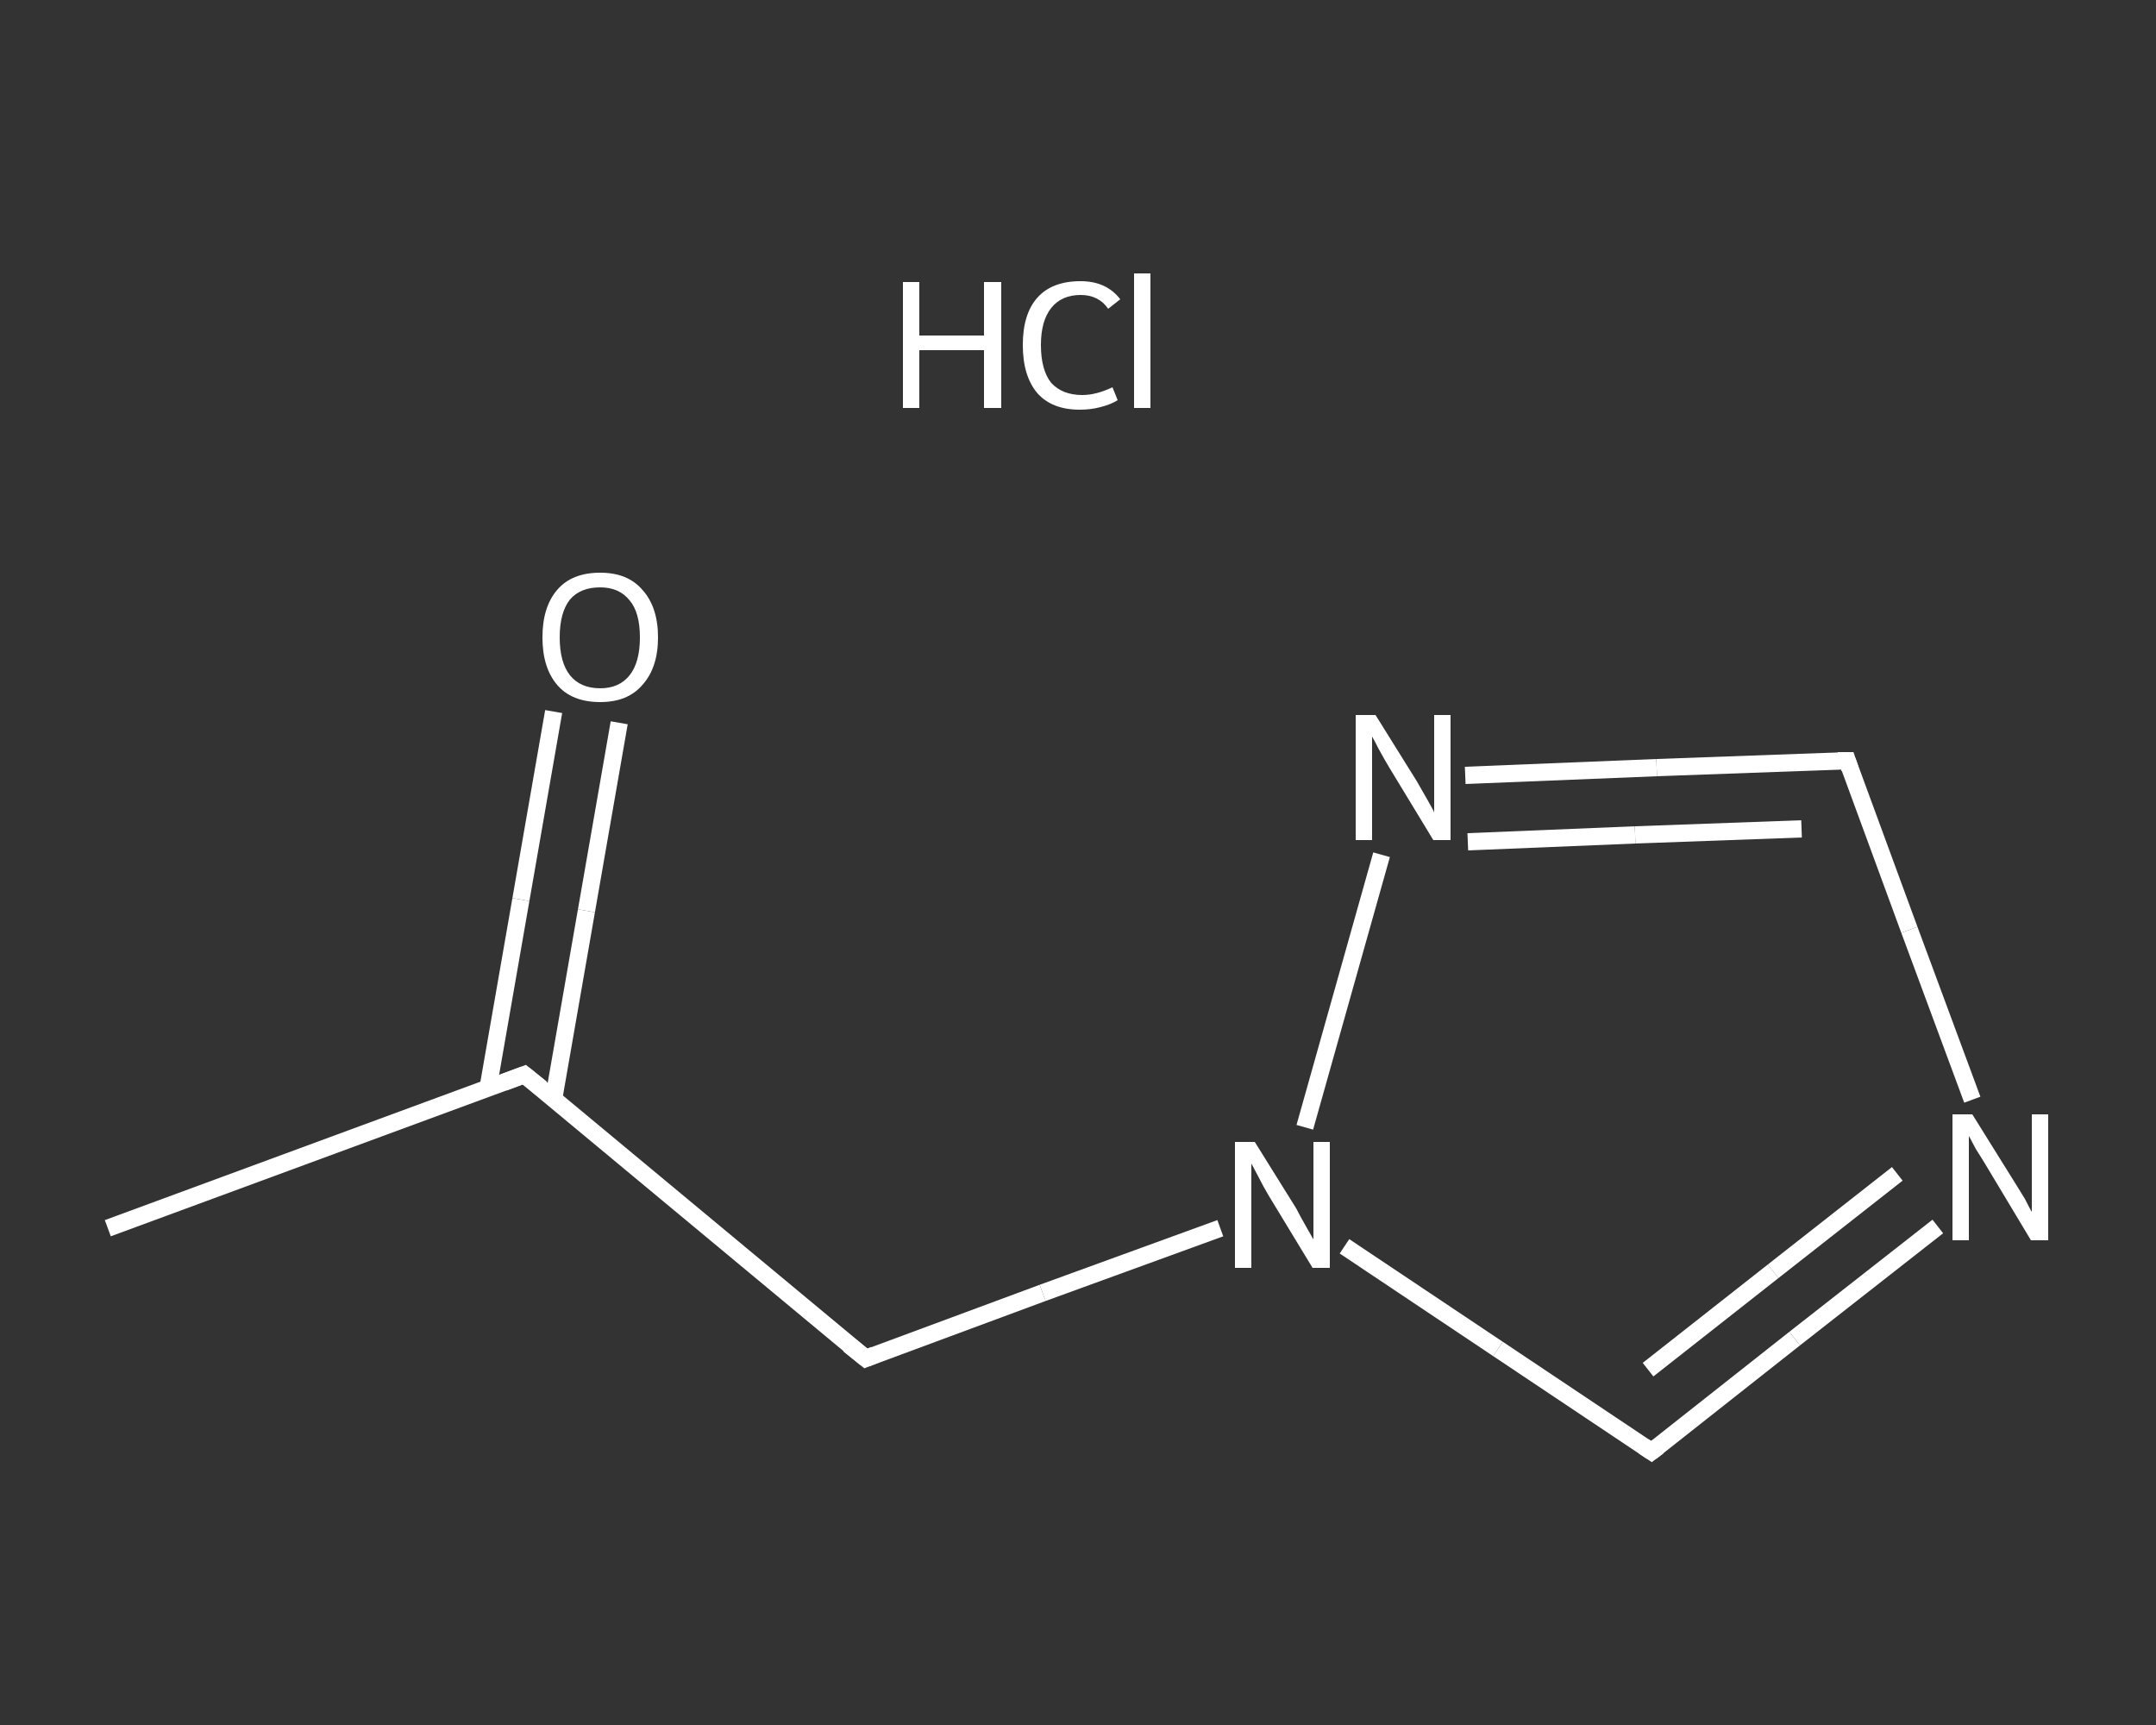 <?xml version='1.0' encoding='iso-8859-1'?>
<svg version='1.1' baseProfile='full'
              xmlns='http://www.w3.org/2000/svg'
                      xmlns:rdkit='http://www.rdkit.org/xml'
                      xmlns:xlink='http://www.w3.org/1999/xlink'
                  xml:space='preserve'
width='250px' height='200px' viewBox='0 0 250 200'>
<rect x="0" y="0" width="250" height="200" fill="#333333" stroke="none"/>
<!-- END OF HEADER -->
<rect style='opacity:1.0;fill:transparent;stroke:none' width='250.0' height='200.0' x='0.0' y='0.0'> </rect>
<path class='bond-0 atom-0 atom-1' d='M 12.5,142.4 L 60.8,124.6' style='fill:none;fill-rule:evenodd;stroke:#FFFFFF;stroke-width:2.0px;stroke-linecap:butt;stroke-linejoin:miter;stroke-opacity:1' />
<path class='bond-1 atom-1 atom-2' d='M 64.2,127.4 L 68.0,105.6' style='fill:none;fill-rule:evenodd;stroke:#FFFFFF;stroke-width:2.0px;stroke-linecap:butt;stroke-linejoin:miter;stroke-opacity:1' />
<path class='bond-1 atom-1 atom-2' d='M 68.0,105.6 L 71.8,83.8' style='fill:none;fill-rule:evenodd;stroke:#FFFFFF;stroke-width:2.0px;stroke-linecap:butt;stroke-linejoin:miter;stroke-opacity:1' />
<path class='bond-1 atom-1 atom-2' d='M 56.6,126.1 L 60.4,104.3' style='fill:none;fill-rule:evenodd;stroke:#FFFFFF;stroke-width:2.0px;stroke-linecap:butt;stroke-linejoin:miter;stroke-opacity:1' />
<path class='bond-1 atom-1 atom-2' d='M 60.4,104.3 L 64.2,82.5' style='fill:none;fill-rule:evenodd;stroke:#FFFFFF;stroke-width:2.0px;stroke-linecap:butt;stroke-linejoin:miter;stroke-opacity:1' />
<path class='bond-2 atom-1 atom-3' d='M 60.8,124.6 L 100.4,157.5' style='fill:none;fill-rule:evenodd;stroke:#FFFFFF;stroke-width:2.0px;stroke-linecap:butt;stroke-linejoin:miter;stroke-opacity:1' />
<path class='bond-3 atom-3 atom-4' d='M 100.4,157.5 L 120.9,149.9' style='fill:none;fill-rule:evenodd;stroke:#FFFFFF;stroke-width:2.0px;stroke-linecap:butt;stroke-linejoin:miter;stroke-opacity:1' />
<path class='bond-3 atom-3 atom-4' d='M 120.9,149.9 L 141.5,142.4' style='fill:none;fill-rule:evenodd;stroke:#FFFFFF;stroke-width:2.0px;stroke-linecap:butt;stroke-linejoin:miter;stroke-opacity:1' />
<path class='bond-4 atom-4 atom-5' d='M 155.9,144.5 L 173.7,156.4' style='fill:none;fill-rule:evenodd;stroke:#FFFFFF;stroke-width:2.0px;stroke-linecap:butt;stroke-linejoin:miter;stroke-opacity:1' />
<path class='bond-4 atom-4 atom-5' d='M 173.7,156.4 L 191.5,168.3' style='fill:none;fill-rule:evenodd;stroke:#FFFFFF;stroke-width:2.0px;stroke-linecap:butt;stroke-linejoin:miter;stroke-opacity:1' />
<path class='bond-5 atom-5 atom-6' d='M 191.5,168.3 L 208.1,155.2' style='fill:none;fill-rule:evenodd;stroke:#FFFFFF;stroke-width:2.0px;stroke-linecap:butt;stroke-linejoin:miter;stroke-opacity:1' />
<path class='bond-5 atom-5 atom-6' d='M 208.1,155.2 L 224.7,142.2' style='fill:none;fill-rule:evenodd;stroke:#FFFFFF;stroke-width:2.0px;stroke-linecap:butt;stroke-linejoin:miter;stroke-opacity:1' />
<path class='bond-5 atom-5 atom-6' d='M 191.1,158.8 L 205.6,147.4' style='fill:none;fill-rule:evenodd;stroke:#FFFFFF;stroke-width:2.0px;stroke-linecap:butt;stroke-linejoin:miter;stroke-opacity:1' />
<path class='bond-5 atom-5 atom-6' d='M 205.6,147.4 L 220.0,136.1' style='fill:none;fill-rule:evenodd;stroke:#FFFFFF;stroke-width:2.0px;stroke-linecap:butt;stroke-linejoin:miter;stroke-opacity:1' />
<path class='bond-6 atom-6 atom-7' d='M 228.7,127.5 L 221.4,107.8' style='fill:none;fill-rule:evenodd;stroke:#FFFFFF;stroke-width:2.0px;stroke-linecap:butt;stroke-linejoin:miter;stroke-opacity:1' />
<path class='bond-6 atom-6 atom-7' d='M 221.4,107.8 L 214.2,88.2' style='fill:none;fill-rule:evenodd;stroke:#FFFFFF;stroke-width:2.0px;stroke-linecap:butt;stroke-linejoin:miter;stroke-opacity:1' />
<path class='bond-7 atom-7 atom-8' d='M 214.2,88.2 L 192.1,89.0' style='fill:none;fill-rule:evenodd;stroke:#FFFFFF;stroke-width:2.0px;stroke-linecap:butt;stroke-linejoin:miter;stroke-opacity:1' />
<path class='bond-7 atom-7 atom-8' d='M 192.1,89.0 L 169.9,89.9' style='fill:none;fill-rule:evenodd;stroke:#FFFFFF;stroke-width:2.0px;stroke-linecap:butt;stroke-linejoin:miter;stroke-opacity:1' />
<path class='bond-7 atom-7 atom-8' d='M 208.9,96.1 L 189.6,96.8' style='fill:none;fill-rule:evenodd;stroke:#FFFFFF;stroke-width:2.0px;stroke-linecap:butt;stroke-linejoin:miter;stroke-opacity:1' />
<path class='bond-7 atom-7 atom-8' d='M 189.6,96.8 L 170.2,97.6' style='fill:none;fill-rule:evenodd;stroke:#FFFFFF;stroke-width:2.0px;stroke-linecap:butt;stroke-linejoin:miter;stroke-opacity:1' />
<path class='bond-8 atom-8 atom-4' d='M 160.2,99.1 L 151.3,130.7' style='fill:none;fill-rule:evenodd;stroke:#FFFFFF;stroke-width:2.0px;stroke-linecap:butt;stroke-linejoin:miter;stroke-opacity:1' />
<path d='M 58.4,125.5 L 60.8,124.6 L 62.8,126.2' style='fill:none;stroke:#FFFFFF;stroke-width:2.0px;stroke-linecap:butt;stroke-linejoin:miter;stroke-opacity:1;' />
<path d='M 98.4,155.9 L 100.4,157.5 L 101.4,157.1' style='fill:none;stroke:#FFFFFF;stroke-width:2.0px;stroke-linecap:butt;stroke-linejoin:miter;stroke-opacity:1;' />
<path d='M 190.6,167.7 L 191.5,168.3 L 192.3,167.7' style='fill:none;stroke:#FFFFFF;stroke-width:2.0px;stroke-linecap:butt;stroke-linejoin:miter;stroke-opacity:1;' />
<path d='M 214.5,89.1 L 214.2,88.2 L 213.1,88.2' style='fill:none;stroke:#FFFFFF;stroke-width:2.0px;stroke-linecap:butt;stroke-linejoin:miter;stroke-opacity:1;' />
<path class='atom-2' d='M 62.9 73.9
Q 62.9 70.4, 64.6 68.4
Q 66.3 66.4, 69.6 66.4
Q 72.8 66.4, 74.5 68.4
Q 76.3 70.4, 76.3 73.9
Q 76.3 77.4, 74.5 79.4
Q 72.8 81.4, 69.6 81.4
Q 66.3 81.4, 64.6 79.4
Q 62.9 77.4, 62.9 73.9
M 69.6 79.8
Q 71.8 79.8, 73.0 78.3
Q 74.2 76.8, 74.2 73.9
Q 74.2 71.0, 73.0 69.6
Q 71.8 68.1, 69.6 68.1
Q 67.3 68.1, 66.1 69.5
Q 64.9 71.0, 64.9 73.9
Q 64.9 76.8, 66.1 78.3
Q 67.3 79.8, 69.6 79.8
' fill='#FFFFFF'/>
<path class='atom-4' d='M 145.5 132.4
L 150.3 140.1
Q 150.7 140.9, 151.5 142.3
Q 152.3 143.7, 152.3 143.7
L 152.3 132.4
L 154.2 132.4
L 154.2 147.0
L 152.2 147.0
L 147.1 138.6
Q 146.5 137.6, 145.9 136.4
Q 145.3 135.3, 145.1 134.9
L 145.1 147.0
L 143.2 147.0
L 143.2 132.4
L 145.5 132.4
' fill='#FFFFFF'/>
<path class='atom-6' d='M 228.7 129.2
L 233.5 136.9
Q 234.0 137.7, 234.8 139.0
Q 235.5 140.4, 235.6 140.5
L 235.6 129.2
L 237.5 129.2
L 237.5 143.8
L 235.5 143.8
L 230.4 135.3
Q 229.8 134.3, 229.1 133.2
Q 228.5 132.1, 228.3 131.7
L 228.3 143.8
L 226.4 143.8
L 226.4 129.2
L 228.7 129.2
' fill='#FFFFFF'/>
<path class='atom-8' d='M 159.5 82.9
L 164.3 90.6
Q 164.7 91.3, 165.5 92.7
Q 166.3 94.1, 166.3 94.2
L 166.3 82.9
L 168.2 82.9
L 168.2 97.4
L 166.2 97.4
L 161.1 89.0
Q 160.5 88.0, 159.9 86.9
Q 159.3 85.7, 159.1 85.4
L 159.1 97.4
L 157.2 97.4
L 157.2 82.9
L 159.5 82.9
' fill='#FFFFFF'/>
<path class='atom-9' d='M 104.7 32.7
L 106.6 32.7
L 106.6 38.9
L 114.1 38.9
L 114.1 32.7
L 116.1 32.7
L 116.1 47.3
L 114.1 47.3
L 114.1 40.6
L 106.6 40.6
L 106.6 47.3
L 104.7 47.3
L 104.7 32.7
' fill='#FFFFFF'/>
<path class='atom-9' d='M 118.6 40.0
Q 118.6 36.4, 120.3 34.5
Q 122.0 32.6, 125.3 32.6
Q 128.3 32.6, 129.9 34.7
L 128.5 35.8
Q 127.4 34.2, 125.3 34.2
Q 123.1 34.2, 121.9 35.7
Q 120.7 37.2, 120.7 40.0
Q 120.7 42.9, 121.9 44.4
Q 123.2 45.8, 125.5 45.8
Q 127.1 45.8, 129.0 44.9
L 129.6 46.4
Q 128.8 46.9, 127.6 47.2
Q 126.5 47.5, 125.2 47.5
Q 122.0 47.5, 120.3 45.6
Q 118.6 43.6, 118.6 40.0
' fill='#FFFFFF'/>
<path class='atom-9' d='M 131.5 31.7
L 133.4 31.7
L 133.4 47.3
L 131.5 47.3
L 131.5 31.7
' fill='#FFFFFF'/>
</svg>
